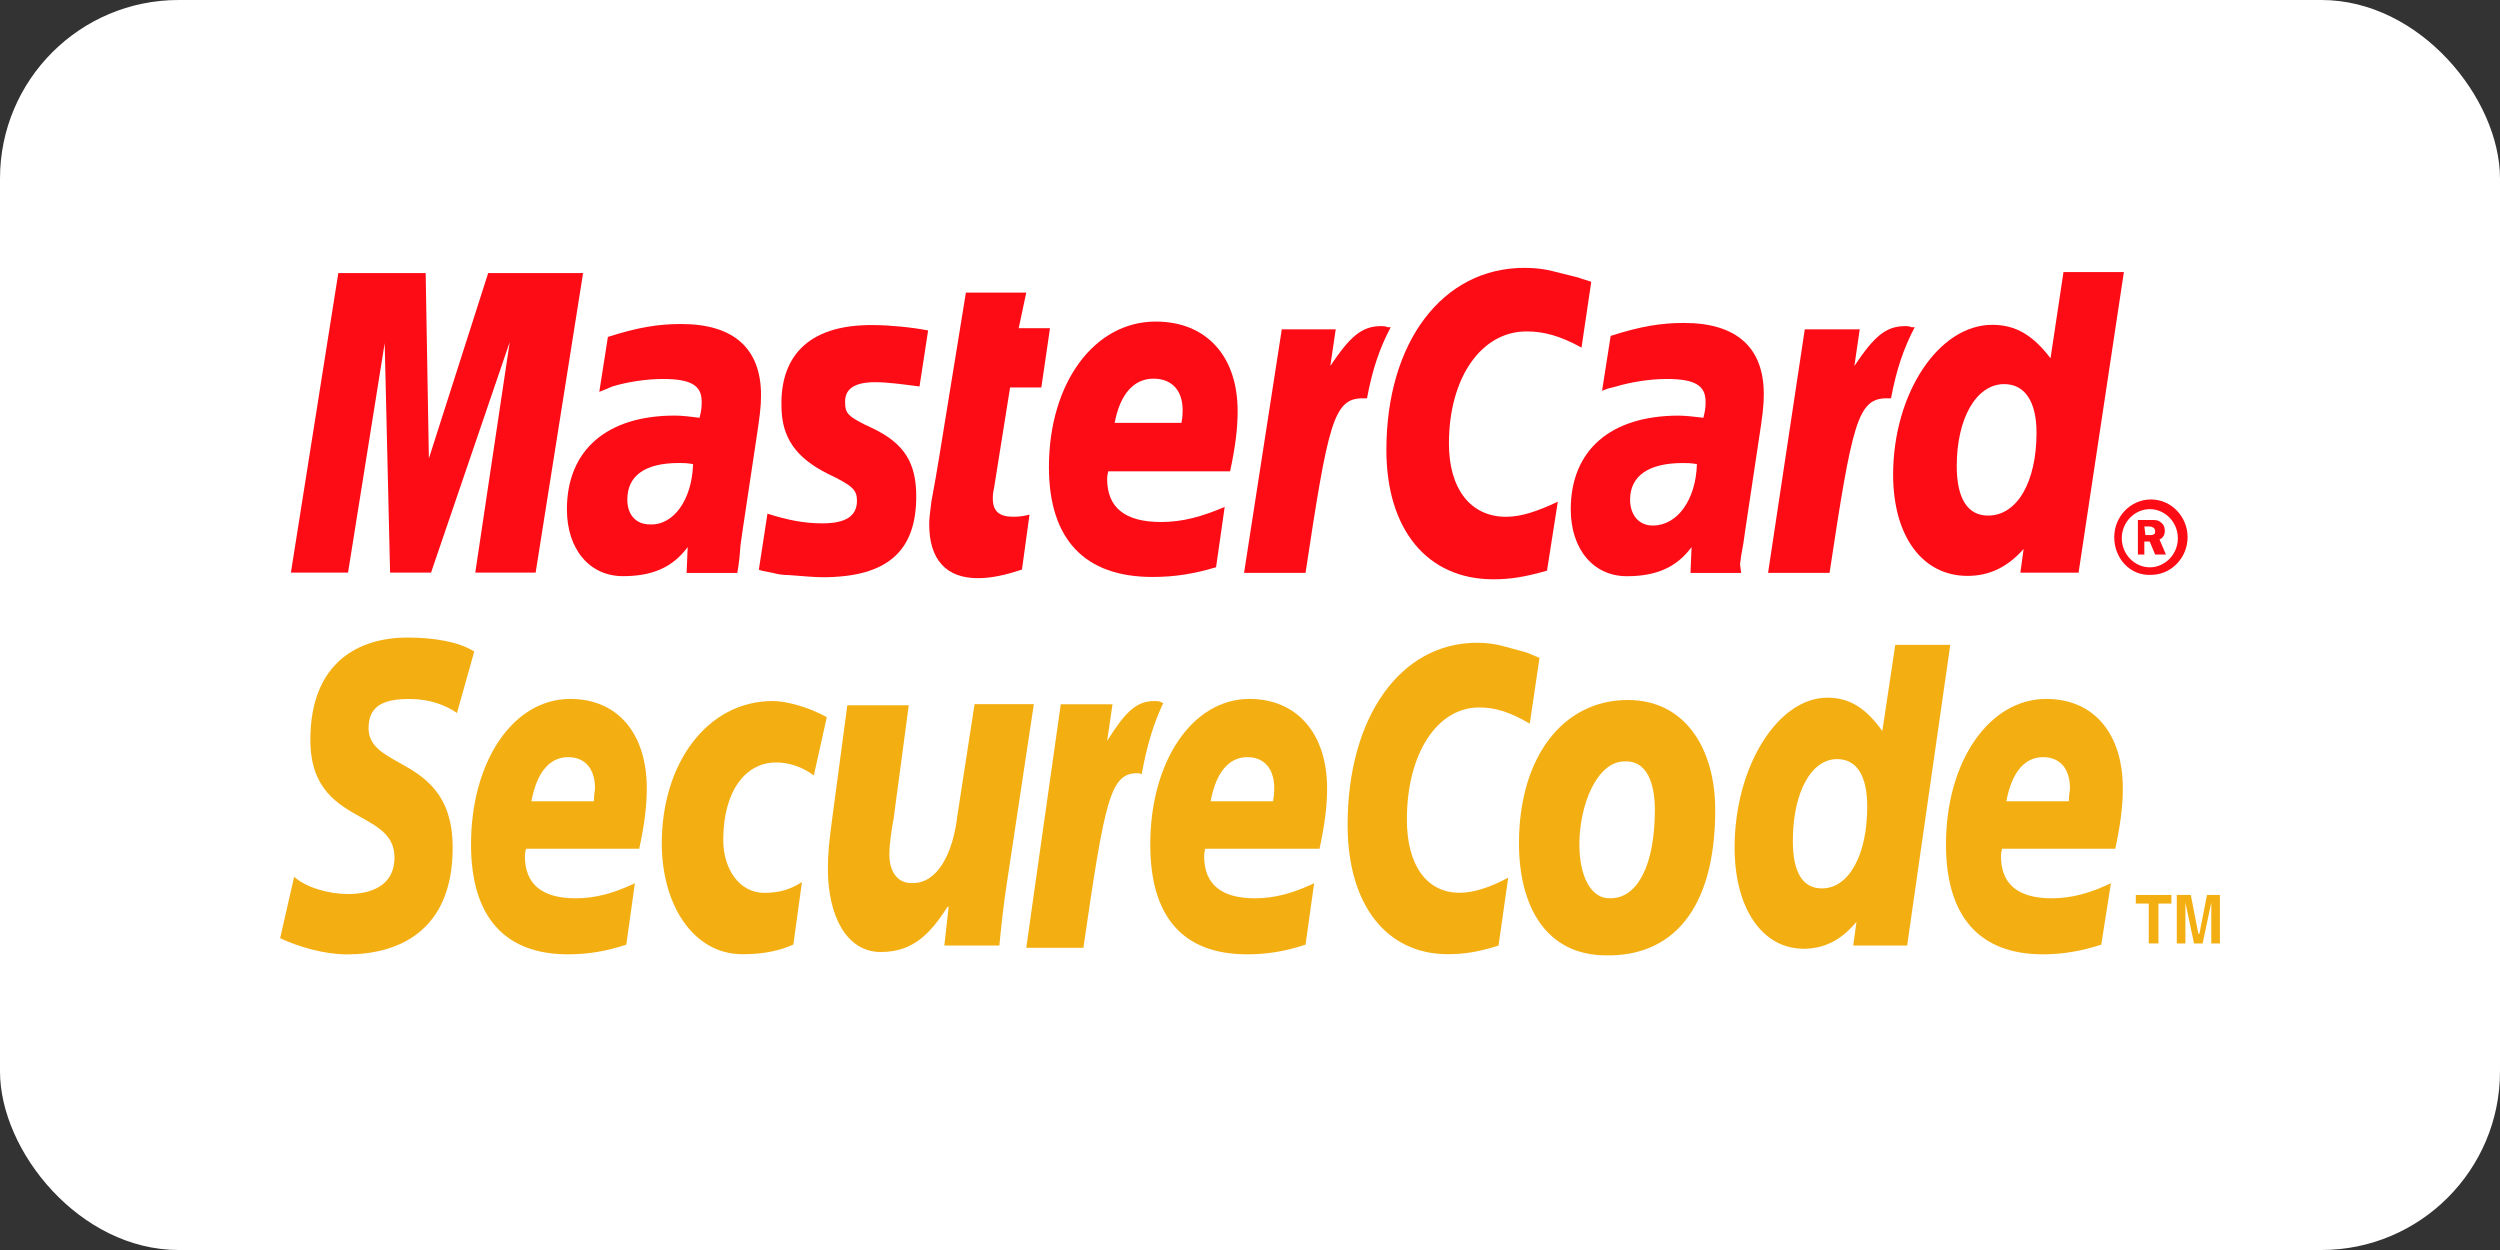 <svg width="56" height="28" viewBox="0 0 56 28" fill="none" xmlns="http://www.w3.org/2000/svg">
    <rect x="0" y="0" width="56" height="28" fill="#333333" stroke="none"/>
    <rect width="56" height="28" rx="4" fill="white"/>
    <g clip-path="url(#clip0_304_37032)">
        <path d="M35.644 6.314L35.426 7.786C34.943 7.521 34.581 7.424 34.194 7.424C33.18 7.424 32.456 8.462 32.456 9.934C32.456 10.948 32.938 11.576 33.736 11.576C34.074 11.576 34.436 11.455 34.895 11.238L34.653 12.783C34.146 12.927 33.832 12.976 33.446 12.976C31.973 12.976 31.055 11.865 31.055 10.079C31.055 7.665 32.311 6 34.146 6C34.388 6 34.581 6.024 34.774 6.072L35.354 6.217C35.414 6.241 35.456 6.253 35.499 6.265L35.52 6.272C35.527 6.274 35.535 6.276 35.543 6.279L35.563 6.285C35.575 6.289 35.588 6.293 35.601 6.298C35.615 6.302 35.629 6.308 35.644 6.314Z" fill="#FD0C15"/>
        <path fill-rule="evenodd" clip-rule="evenodd" d="M48.033 12.421H47.889V11.648H48.203C48.275 11.648 48.347 11.648 48.396 11.697C48.468 11.745 48.492 11.817 48.492 11.89C48.492 11.986 48.444 12.059 48.372 12.083L48.517 12.421H48.275L48.154 12.131H48.033V12.421ZM48.058 11.986H48.154C48.203 11.986 48.227 11.986 48.251 11.962C48.275 11.962 48.275 11.938 48.275 11.89C48.275 11.866 48.251 11.817 48.227 11.817C48.203 11.793 48.154 11.793 48.13 11.793H48.033L48.058 11.986Z" fill="#FD0C15"/>
        <path fill-rule="evenodd" clip-rule="evenodd" d="M47.359 12.032C47.359 11.574 47.722 11.188 48.181 11.188C48.639 11.188 49.002 11.574 49.002 12.032C49.002 12.491 48.639 12.877 48.181 12.877C47.722 12.901 47.359 12.515 47.359 12.032ZM48.156 12.708C48.495 12.708 48.784 12.418 48.784 12.056C48.784 11.694 48.495 11.405 48.156 11.405C47.818 11.405 47.528 11.694 47.528 12.056C47.528 12.418 47.818 12.708 48.156 12.708Z" fill="#FD0C15"/>
        <path d="M31.032 7.312C31.048 7.316 31.064 7.321 31.079 7.329H31.152C30.91 7.787 30.741 8.27 30.621 8.922H30.524C29.872 8.922 29.751 9.477 29.244 12.832H27.867L28.712 7.377H29.92L29.799 8.198C30.234 7.546 30.5 7.305 30.934 7.305C30.967 7.305 31 7.305 31.032 7.312Z" fill="#FD0C15"/>
        <path d="M22.892 12.758C22.529 12.879 22.215 12.951 21.901 12.951C21.201 12.951 20.814 12.541 20.814 11.744C20.814 11.618 20.833 11.473 20.854 11.31L20.863 11.237L20.959 10.706L21.032 10.272L21.636 6.555H22.988L22.819 7.351H23.52L23.326 8.679H22.626L22.264 10.948C22.239 11.044 22.239 11.117 22.239 11.165C22.239 11.455 22.384 11.575 22.698 11.575C22.867 11.575 22.964 11.551 23.061 11.527L22.892 12.758Z" fill="#FD0C15"/>
        <path d="M18.544 10.613C17.819 10.251 17.505 9.792 17.505 9.092C17.481 8.078 18.012 7.258 19.582 7.282C19.896 7.282 20.428 7.33 20.79 7.402L20.597 8.658L20.596 8.658H20.596L20.595 8.657C20.233 8.609 19.872 8.561 19.607 8.561C19.148 8.561 18.93 8.706 18.93 8.996C18.93 9.261 18.979 9.333 19.558 9.599C20.259 9.937 20.524 10.371 20.524 11.12C20.524 12.351 19.872 12.93 18.423 12.93C18.254 12.93 17.988 12.906 17.674 12.882C17.505 12.882 17.409 12.857 17.312 12.833L17.07 12.785L16.998 12.761L17.191 11.506C17.65 11.651 18.012 11.723 18.423 11.723C18.954 11.723 19.196 11.554 19.196 11.216C19.196 10.975 19.099 10.878 18.544 10.613Z" fill="#FD0C15"/>
        <path fill-rule="evenodd" clip-rule="evenodd" d="M46.56 12.828H45.256L45.329 12.297C44.967 12.707 44.556 12.9 44.073 12.9C43.058 12.9 42.406 12.007 42.406 10.632C42.406 8.821 43.421 7.276 44.628 7.276C45.16 7.276 45.546 7.518 45.932 8.025L46.222 6.094H47.575L46.56 12.828ZM44.532 11.549C45.184 11.549 45.618 10.8 45.618 9.69C45.618 8.99 45.353 8.604 44.894 8.604C44.266 8.604 43.831 9.376 43.831 10.438C43.831 11.163 44.073 11.549 44.532 11.549Z" fill="#FD0C15"/>
        <path fill-rule="evenodd" clip-rule="evenodd" d="M25.815 12.924C26.322 12.924 26.757 12.851 27.24 12.706L27.433 11.355C26.926 11.572 26.491 11.693 26.008 11.693C25.211 11.693 24.8 11.379 24.8 10.727C24.8 10.679 24.8 10.655 24.825 10.558H27.554C27.674 10.003 27.723 9.593 27.723 9.207C27.723 7.976 27.022 7.203 25.887 7.203C24.511 7.203 23.496 8.579 23.496 10.462C23.496 12.079 24.293 12.924 25.815 12.924ZM26.491 9.182C26.491 9.231 26.491 9.351 26.467 9.448V9.472H24.969C25.09 8.82 25.404 8.482 25.839 8.482C26.25 8.482 26.491 8.748 26.491 9.182Z" fill="#FD0C15"/>
        <path d="M11.998 12.827H10.646L11.418 7.662L9.655 12.827H8.738L8.617 7.686L7.796 12.827H6.516L7.578 6.117H9.535L9.607 10.269L10.935 6.117H13.061L11.998 12.827Z" fill="#FD0C15"/>
        <path fill-rule="evenodd" clip-rule="evenodd" d="M15.38 12.834H16.515L16.539 12.689L16.564 12.496L16.588 12.206L16.636 11.868L16.926 9.937C17.022 9.309 17.047 9.116 17.047 8.851C17.047 7.813 16.443 7.258 15.259 7.258C14.752 7.258 14.293 7.33 13.617 7.547L13.424 8.778L13.544 8.73L13.714 8.658C14.028 8.561 14.462 8.489 14.849 8.489C15.477 8.489 15.718 8.634 15.718 8.996C15.718 9.092 15.718 9.165 15.67 9.358C15.477 9.334 15.284 9.309 15.114 9.309C13.593 9.309 12.699 10.082 12.699 11.409C12.699 12.303 13.206 12.906 13.955 12.906C14.607 12.906 15.066 12.713 15.404 12.254L15.38 12.834ZM15.211 10.371C15.308 10.371 15.38 10.371 15.525 10.396C15.501 11.192 15.09 11.771 14.559 11.747C14.245 11.747 14.052 11.53 14.052 11.192C14.052 10.661 14.438 10.371 15.211 10.371Z" fill="#FD0C15"/>
        <path fill-rule="evenodd" clip-rule="evenodd" d="M39.002 12.834H37.867L37.891 12.255C37.553 12.713 37.094 12.907 36.441 12.907C35.693 12.907 35.185 12.303 35.185 11.41C35.185 10.083 36.079 9.31 37.601 9.31C37.746 9.31 37.963 9.334 38.156 9.358C38.205 9.165 38.205 9.093 38.205 8.996C38.205 8.634 37.963 8.489 37.335 8.489C36.949 8.489 36.514 8.562 36.2 8.658L36.007 8.707L35.886 8.755L36.079 7.524C36.755 7.307 37.214 7.234 37.721 7.234C38.905 7.234 39.509 7.79 39.509 8.827C39.509 9.093 39.485 9.286 39.388 9.914L39.098 11.845L39.05 12.182L39.002 12.448L38.977 12.641L39.002 12.834ZM38.011 10.396C37.867 10.372 37.794 10.372 37.697 10.372C36.925 10.372 36.514 10.662 36.514 11.193C36.514 11.531 36.707 11.772 37.021 11.772C37.577 11.772 37.987 11.193 38.011 10.396Z" fill="#FD0C15"/>
        <path d="M42.777 7.314C42.79 7.317 42.804 7.322 42.818 7.329H42.89C42.649 7.787 42.48 8.27 42.359 8.922H42.262C41.61 8.922 41.489 9.477 40.982 12.832H39.605L40.427 7.377H41.658L41.538 8.198C41.972 7.546 42.238 7.305 42.673 7.305C42.707 7.305 42.742 7.305 42.777 7.314Z" fill="#FD0C15"/>
        <path d="M9.174 15.657C9.633 15.657 9.995 15.802 10.236 15.971L10.623 14.595C10.285 14.378 9.729 14.281 9.125 14.281C8.063 14.281 6.952 14.812 6.952 16.574C6.952 17.672 7.561 18.013 8.087 18.308C8.485 18.53 8.836 18.727 8.836 19.205C8.836 19.905 8.208 20.026 7.797 20.026C7.362 20.026 6.855 19.881 6.589 19.64L6.275 21.016C6.686 21.209 7.266 21.378 7.773 21.378C8.908 21.378 10.14 20.871 10.14 18.988C10.14 17.754 9.474 17.381 8.934 17.079C8.566 16.873 8.256 16.7 8.256 16.309C8.256 15.778 8.642 15.657 9.174 15.657Z" fill="#F3AE12"/>
        <path d="M34.267 16.209L34.485 14.736C34.424 14.712 34.382 14.694 34.34 14.676C34.298 14.658 34.255 14.64 34.195 14.616L33.663 14.471C33.494 14.423 33.301 14.398 33.084 14.398C31.369 14.398 30.186 16.064 30.186 18.478C30.186 20.264 31.055 21.374 32.432 21.374C32.794 21.374 33.108 21.326 33.567 21.181L33.784 19.66C33.374 19.878 33.011 19.998 32.697 19.998C31.949 19.998 31.514 19.371 31.514 18.357C31.514 16.885 32.19 15.847 33.132 15.847C33.494 15.847 33.808 15.943 34.267 16.209Z" fill="#F3AE12"/>
        <path fill-rule="evenodd" clip-rule="evenodd" d="M36.465 15.68C37.745 15.68 38.421 16.766 38.421 18.142C38.421 20.435 37.407 21.424 35.982 21.4C34.605 21.4 34.025 20.266 34.025 18.89C34.025 16.983 34.992 15.68 36.465 15.68ZM36.078 20.121C36.682 20.121 37.069 19.373 37.069 18.142C37.069 17.562 36.9 17.031 36.392 17.055C35.764 17.055 35.378 18.045 35.378 18.914C35.378 19.638 35.644 20.145 36.078 20.121Z" fill="#F3AE12"/>
        <path d="M26.007 15.727C25.959 15.703 25.911 15.703 25.862 15.703C25.452 15.703 25.21 15.944 24.8 16.596L24.92 15.776H23.761L22.988 21.231H24.268C24.751 17.9 24.872 17.32 25.476 17.32C25.524 17.32 25.524 17.32 25.573 17.345C25.693 16.693 25.838 16.21 26.056 15.751L26.007 15.727Z" fill="#F3AE12"/>
        <path fill-rule="evenodd" clip-rule="evenodd" d="M41.512 21.18H42.72L43.686 14.445H42.454L42.164 16.376C41.802 15.869 41.44 15.628 40.933 15.628C39.822 15.628 38.855 17.173 38.855 18.983C38.855 20.359 39.483 21.252 40.401 21.252C40.86 21.252 41.246 21.059 41.585 20.649L41.512 21.18ZM41.826 18.066C41.826 19.152 41.416 19.9 40.812 19.9C40.377 19.9 40.16 19.538 40.16 18.838C40.16 17.752 40.57 17.004 41.15 17.004C41.585 17.004 41.826 17.366 41.826 18.066Z" fill="#F3AE12"/>
        <path fill-rule="evenodd" clip-rule="evenodd" d="M14.029 21.16C13.594 21.304 13.183 21.377 12.725 21.377C11.3 21.377 10.551 20.532 10.551 18.915C10.551 17.056 11.493 15.656 12.773 15.656C13.835 15.656 14.488 16.429 14.488 17.66C14.488 18.046 14.439 18.456 14.319 19.011H11.783C11.773 19.05 11.767 19.077 11.764 19.099C11.761 19.118 11.759 19.133 11.759 19.148C11.758 19.158 11.758 19.169 11.758 19.18C11.758 19.808 12.145 20.122 12.893 20.122C13.352 20.122 13.763 20.001 14.222 19.784L14.029 21.16ZM13.304 17.925C13.304 17.851 13.313 17.786 13.32 17.736L13.32 17.736L13.32 17.735L13.32 17.735C13.322 17.721 13.324 17.708 13.325 17.697C13.326 17.691 13.327 17.685 13.327 17.68C13.328 17.672 13.328 17.666 13.328 17.66C13.328 17.225 13.111 16.96 12.725 16.96C12.314 16.96 12.024 17.298 11.903 17.949H13.304V17.925Z" fill="#F3AE12"/>
        <path fill-rule="evenodd" clip-rule="evenodd" d="M27.939 21.377C28.398 21.377 28.809 21.304 29.244 21.16L29.437 19.784C28.978 20.001 28.567 20.122 28.108 20.122C27.36 20.122 26.973 19.808 26.973 19.18C26.973 19.149 26.973 19.128 26.98 19.092C26.983 19.071 26.989 19.046 26.997 19.011H29.558C29.678 18.456 29.727 18.046 29.727 17.66C29.727 16.429 29.05 15.656 27.988 15.656C26.708 15.656 25.766 17.056 25.766 18.915C25.766 20.532 26.49 21.377 27.939 21.377ZM28.543 17.66C28.543 17.708 28.543 17.805 28.519 17.925V17.949H27.118C27.239 17.298 27.529 16.96 27.939 16.96C28.326 16.96 28.543 17.225 28.543 17.66Z" fill="#F3AE12"/>
        <path fill-rule="evenodd" clip-rule="evenodd" d="M47.068 21.16C46.633 21.304 46.198 21.377 45.764 21.377C44.339 21.377 43.59 20.532 43.59 18.915C43.59 17.056 44.556 15.656 45.836 15.656C46.899 15.656 47.551 16.429 47.551 17.66C47.551 18.046 47.502 18.456 47.382 19.011H44.846C44.822 19.108 44.822 19.132 44.822 19.18C44.822 19.808 45.208 20.122 45.957 20.122C46.416 20.122 46.826 20.001 47.285 19.784L47.068 21.16ZM46.343 17.925C46.343 17.851 46.352 17.786 46.359 17.736L46.359 17.736L46.363 17.711L46.365 17.695C46.366 17.681 46.367 17.669 46.367 17.66C46.367 17.225 46.15 16.96 45.764 16.96C45.353 16.96 45.063 17.298 44.942 17.949H46.343V17.925Z" fill="#F3AE12"/>
        <path d="M17.771 21.158C17.505 21.279 17.143 21.375 16.636 21.375C15.525 21.375 14.824 20.265 14.824 18.889C14.824 17.103 15.839 15.703 17.312 15.703C17.626 15.703 18.133 15.848 18.52 16.065L18.23 17.369C17.964 17.175 17.674 17.079 17.384 17.079C16.708 17.079 16.201 17.707 16.201 18.817C16.201 19.468 16.563 20 17.119 20C17.457 20 17.698 19.927 17.964 19.758L17.771 21.158Z" fill="#F3AE12"/>
        <path d="M22.385 21.18C22.433 20.698 22.482 20.239 22.554 19.78L23.158 15.773H21.83L21.443 18.284C21.347 19.104 21.008 19.78 20.453 19.78C20.067 19.804 19.922 19.466 19.922 19.153C19.922 18.887 19.97 18.598 20.018 18.332L20.356 15.798H18.98L18.642 18.332C18.569 18.887 18.545 19.104 18.545 19.466C18.545 20.504 18.956 21.325 19.728 21.325C20.453 21.325 20.839 20.915 21.226 20.311H21.25L21.153 21.18H22.385Z" fill="#F3AE12"/>
        <path d="M48.349 21.133H48.132V20.24H47.842V20.047H48.639V20.24H48.349V21.133Z" fill="#F3AE12"/>
        <path d="M49.533 21.133H49.726V20.047H49.436L49.267 20.916H49.243L49.074 20.047H48.76V21.133H48.953V20.216L49.146 21.133H49.339L49.533 20.216V21.133Z" fill="#F3AE12"/>
    </g>
    <defs>
        <clipPath id="clip0_304_37032">
            <rect width="44" height="15.4" fill="white" transform="translate(6 6)"/>
        </clipPath>
    </defs>
</svg>
